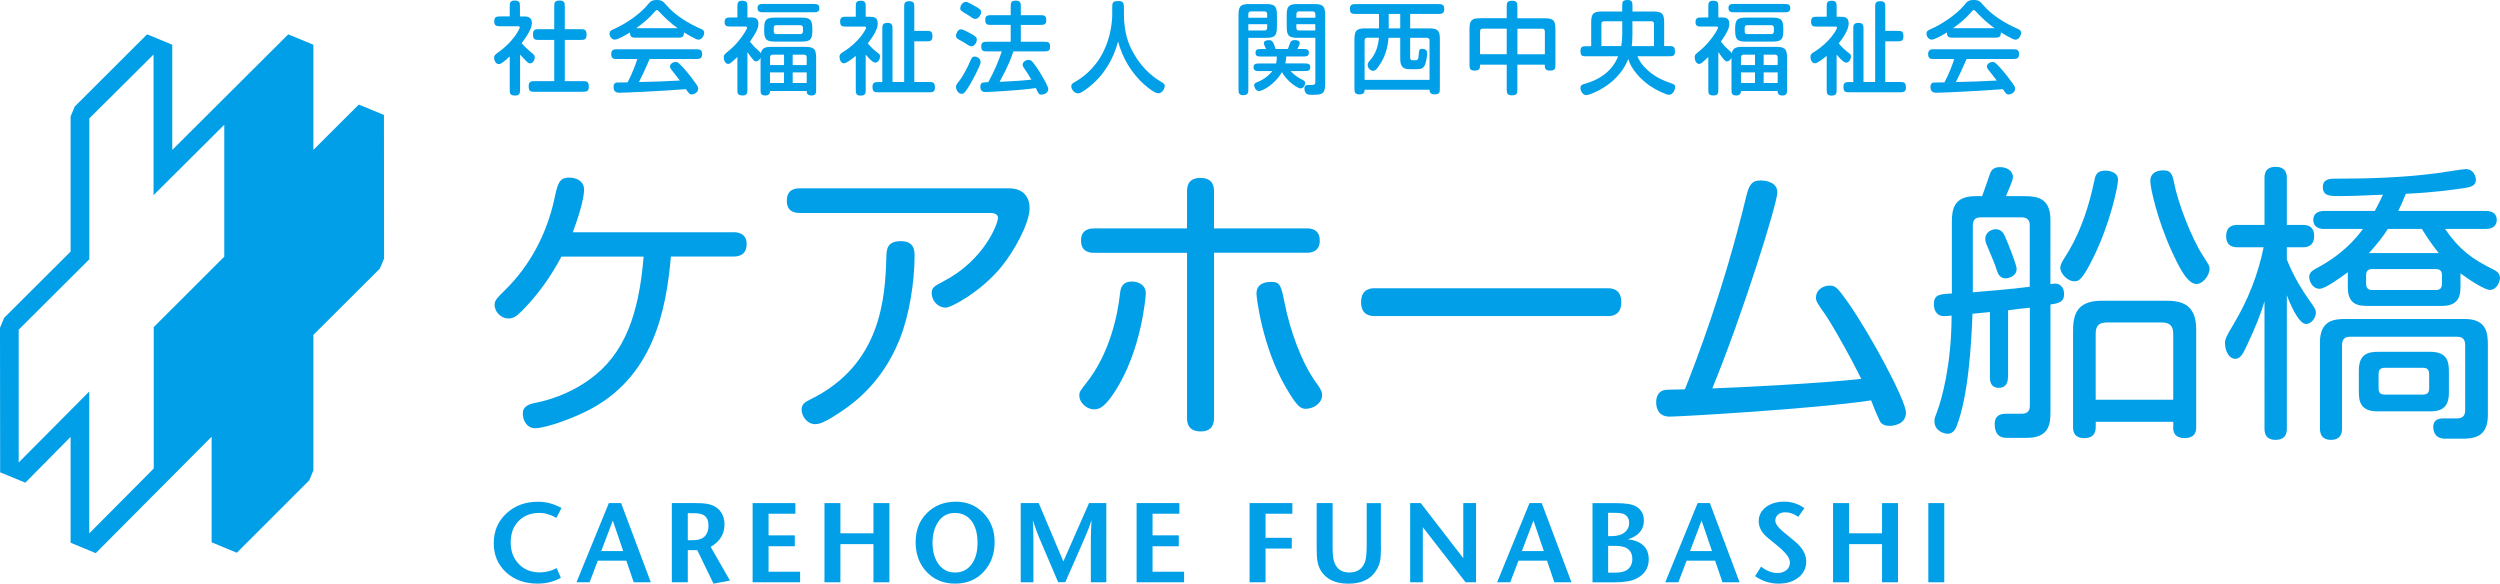 <?xml version="1.0" encoding="utf-8"?>
<!-- Generator: Adobe Illustrator 24.1.0, SVG Export Plug-In . SVG Version: 6.00 Build 0)  -->
<svg version="1.1" id="レイヤー_1" xmlns="http://www.w3.org/2000/svg" xmlns:xlink="http://www.w3.org/1999/xlink" x="0px"
	 y="0px" viewBox="0 0 519.09 121.19" style="enable-background:new 0 0 519.09 121.19;" xml:space="preserve">
<style type="text/css">
	.st0{fill:#009FE8;}
</style>
<g>
	<path class="st0" d="M79.72,23.87l-5.22-2.16c0,0-7.65,7.64-9.43,9.41c0-2.74,0-21.83,0-21.83l-5.22-2.16c0,0-22.03,21.96-24.08,24
		c0-2.75,0-21.84,0-21.84l-5.21-2.16l-0.33,0.31L15.52,22.12l-0.86,2.07c0,0,0,27.5,0,28.05c-0.38,0.38-13.8,13.75-13.8,13.75
		L0,68.06l0.03,30.01l5.23,2.15c0,0,7.6-7.7,9.4-9.51c0,2.78,0,21.98,0,21.98l5.22,2.16c0,0,22.01-22.12,24.06-24.18
		c0,2.76,0,21.93,0,21.93l5.23,2.17l15.04-15.03l0.86-2.06c0,0,0-27.61,0-28.15c0.38-0.37,13.82-13.78,13.82-13.78l0.86-2.07
		L79.72,23.87z M46.57,53.29c-0.39,0.38-14.65,14.63-14.65,14.63s0,28.83,0,29.36c-0.35,0.35-11.5,11.56-13.39,13.47
		c0-2.86,0-29.46,0-29.46S5.8,94.1,3.88,96.03c0-2.83,0-27.07,0-27.58c0.38-0.37,14.67-14.62,14.67-14.62s0-28.71,0-29.25
		C18.91,24.24,30,13.19,31.88,11.32c0,2.83,0,29.2,0,29.2S44.65,27.81,46.57,25.9C46.57,28.71,46.57,52.79,46.57,53.29z"/>
	<g>
		<path class="st0" d="M107.98,18.51c0,0.75-0.02,1.33-1,1.33c-1.14,0-1.14-0.48-1.14-1.33v-6.79c-0.63,0.58-1.71,1.6-2.25,1.6
			c-0.77,0-1-1-1-1.35c0-0.48,0.29-0.69,0.98-1.19c3.1-2.21,4.35-4.81,4.35-5.08c0-0.25-0.23-0.25-0.37-0.25h-3.58
			c-0.73,0-1.35,0-1.35-0.98c0-1.06,0.56-1.06,1.35-1.06h1.87V1.44c0-0.73,0-1.33,1.02-1.33c1.1,0,1.1,0.52,1.1,1.33v1.98h0.92
			c0.44,0,1.56,0,1.56,1.37c0,1.17-1.12,2.85-2.12,4.18c0.25,0.29,0.73,0.85,1.79,1.75c0.81,0.69,0.92,0.77,0.92,1.21
			c0,0.58-0.44,1.23-0.94,1.23c-0.35,0-0.46-0.1-1.27-0.94c-0.44-0.44-0.54-0.56-0.83-0.9V18.51z M115.08,6.06v-4.6
			c0-0.87,0-1.35,1.17-1.35c1.02,0,1.02,0.6,1.02,1.33v4.62h3.19c0.87,0,1.33,0,1.33,1.19c0,1.04-0.58,1.04-1.33,1.04h-3.19v8.56
			h3.66c0.87,0,1.33,0,1.33,1.19c0,0.94-0.48,1.02-1.33,1.02h-9.83c-0.87,0-1.33,0-1.33-1.17c0-1.04,0.58-1.04,1.33-1.04h3.98V8.29
			H112c-0.87,0-1.33,0-1.33-1.19c0-1.04,0.58-1.04,1.33-1.04H115.08z"/>
		<path class="st0" d="M132.15,7.83c-0.73,0-1.39,0-1.33-1.1c-0.83,0.5-2.5,1.5-3.16,1.5c-0.69,0-1.1-0.73-1.1-1.25
			c0-0.46,0.27-0.69,1.02-1c2.08-0.9,5.21-2.94,6.87-4.96c0.54-0.67,0.83-1.02,1.94-1.02c1.06,0,1.33,0.33,1.96,1.06
			c1.87,2.17,4.62,3.83,7.27,4.98c0.42,0.19,0.6,0.4,0.6,0.79c0,0.4-0.4,1.41-1.19,1.41c-0.29,0-0.69-0.19-1.81-0.81
			c-0.42-0.23-0.81-0.48-1.21-0.71c0.06,1.1-0.58,1.1-1.33,1.1H132.15z M134.9,12.24c-1.21,2.75-1.52,3.41-2.23,4.79
			c4.21-0.1,4.5-0.1,8.49-0.31c-0.44-0.58-0.92-1.21-1.75-2.25c-0.15-0.19-0.29-0.42-0.29-0.65c0-0.65,0.75-0.96,1.17-0.96
			c0.4,0,0.62,0.23,0.92,0.52c0.54,0.54,1.54,1.56,3.14,3.79c0.6,0.83,0.62,0.98,0.62,1.25c0,0.85-0.92,1.19-1.35,1.19
			c-0.42,0-0.52-0.12-1.19-1.1c-5.29,0.42-12.91,0.75-13.83,0.75c-0.6,0-1.21-0.21-1.21-1.25c0-0.56,0.31-0.85,0.65-0.87
			c0.37-0.02,1.1-0.04,2.27-0.04c1.04-1.98,1.67-3.77,2.02-4.85h-4.44c-0.69,0-0.98-0.31-0.98-1.04c0-0.73,0.42-0.98,0.98-0.98
			h16.84c0.69,0,1.06,0.21,1.06,1.04c0,0.73-0.4,0.98-1.06,0.98H134.9z M140.71,5.85c-1.4-0.98-2.64-2.14-3.83-3.41
			c-0.25-0.27-0.35-0.35-0.48-0.35c-0.13,0-0.21,0.04-0.48,0.37c-1.1,1.29-2.44,2.4-3.81,3.39H140.71z"/>
		<path class="st0" d="M155.85,3.62c0.67,0,1.62,0,1.62,1.31c0,0.75-0.23,1.52-1.75,3.73c0.73,0.9,0.87,1.06,1.94,2.02
			c0.17,0.15,0.27,0.27,0.33,0.4c0.17-1.1,0.87-1.35,2.1-1.35h6.89c1.67,0,2.48,0.13,2.48,2.17v6.62c0,0.69,0,1.31-0.94,1.31
			c-0.94,0-1.02-0.52-1.02-0.94h-7.62c0,0.25-0.02,0.94-0.94,0.94c-1.02,0-1.02-0.52-1.02-1.31v-6.54
			c-0.23,0.58-0.67,0.77-0.92,0.77c-0.35,0-0.58-0.17-1.81-1.94v7.7c0,0.73,0,1.31-0.96,1.31c-1.12,0-1.12-0.44-1.12-1.31v-6.68
			c-0.42,0.42-0.73,0.67-1.12,1.02c-0.21,0.19-0.48,0.42-0.79,0.42c-0.62,0-0.92-0.79-0.92-1.37c0-0.52,0.19-0.67,1.04-1.35
			c2.29-1.85,3.81-4.52,3.81-4.79c0-0.25-0.21-0.25-0.33-0.25h-3.04c-0.67,0-1.31,0-1.31-0.9c0-0.98,0.58-0.98,1.31-0.98h1.35V1.48
			c0-0.75,0-1.33,0.96-1.33c1.12,0,1.12,0.46,1.12,1.33v2.14H155.85z M168.84,0.83c0.71,0,1.29,0,1.29,0.89
			c0,0.83-0.65,0.83-1.29,0.83h-10.24c-0.71,0-1.31,0-1.31-0.9c0-0.83,0.67-0.83,1.31-0.83H168.84z M161.15,8.64
			c-1.67,0-2.48-0.13-2.48-2.17c0-1.96,0-2.81,2.17-2.81h5.35c1.67,0,2.48,0.13,2.48,2.17c0,1.96,0,2.81-2.17,2.81H161.15z
			 M162.8,11.35h-2.37c-0.25,0-0.54,0.13-0.54,0.54v1.62h2.91V11.35z M159.88,15.03v2.21h2.91v-2.21H159.88z M161.18,5.23
			c-0.25,0-0.52,0.1-0.52,0.52v0.79c0,0.25,0.1,0.54,0.52,0.54h5c0.25,0,0.54-0.13,0.54-0.54V5.75c0-0.25-0.13-0.52-0.54-0.52
			H161.18z M164.59,13.51h2.91v-1.62c0-0.42-0.29-0.54-0.54-0.54h-2.37V13.51z M164.59,17.24h2.91v-2.21h-2.91V17.24z"/>
		<path class="st0" d="M179.75,3.48h0.65c0.94,0,1.85,0,1.85,1.44c0,1.23-1.15,2.94-2.06,4.08c0.6,0.77,1.4,1.52,2.1,2
			c0.37,0.25,0.44,0.48,0.44,0.73c0,0.4-0.29,1.27-0.98,1.27c-0.35,0-0.62-0.21-1.29-0.87c-0.27-0.27-0.48-0.52-0.71-0.79v7.18
			c0,0.85,0,1.33-1.1,1.33c-0.96,0-0.96-0.6-0.96-1.33V11.6c-0.65,0.54-1.92,1.54-2.44,1.54c-0.65,0-0.94-0.79-0.94-1.33
			c0-0.5,0.25-0.71,0.69-0.98c3.48-2.12,4.83-4.85,4.83-5.04c0-0.27-0.19-0.27-0.31-0.27h-3.77c-0.83,0-1.31,0-1.31-1.08
			c0-0.96,0.58-0.96,1.31-0.96h1.94v-2c0-0.85,0-1.33,1.08-1.33c0.98,0,0.98,0.6,0.98,1.33V3.48z M187.74,17.03V1.58
			c0-0.87,0-1.33,1.12-1.33c0.98,0,0.98,0.58,0.98,1.33v4.83h2.46c0.87,0,1.31,0,1.31,1.17c0,1-0.56,1-1.31,1h-2.46v8.45h2.96
			c0.85,0,1.33,0,1.33,1.15c0,0.98-0.58,0.98-1.33,0.98h-10.33c-0.85,0-1.31,0-1.31-1.14c0-0.98,0.56-0.98,1.31-0.98h0.73V6.1
			c0-0.81,0-1.35,1.1-1.35c1.02,0,1.02,0.62,1.02,1.35v10.93H187.74z"/>
		<path class="st0" d="M198.49,18.07c0-0.4,0.17-0.6,0.58-1.13c0.98-1.23,1.92-3.16,2.39-4.27c0.27-0.62,0.42-0.92,0.9-0.92
			c0.56,0,1.25,0.42,1.25,1.17c0,0.71-1.96,4.21-2.12,4.48c-1,1.71-1.33,2.08-1.77,2.08C198.86,19.49,198.49,18.49,198.49,18.07z
			 M199.55,6.08c0.31,0,1.21,0.44,1.94,0.85c1.1,0.62,1.33,0.81,1.33,1.29c0,0.56-0.44,1.39-1.15,1.39c-0.23,0-0.46-0.12-0.62-0.23
			c-0.85-0.56-1.23-0.77-2-1.19c-0.42-0.23-0.6-0.46-0.54-0.9C198.53,7.16,198.78,6.08,199.55,6.08z M201.84,3.68
			c-0.23-0.14-0.79-0.54-0.94-0.62c-1.37-0.79-1.52-0.92-1.52-1.35c0-0.37,0.35-1.31,1.19-1.31c0.23,0,0.33,0.02,0.98,0.38
			c1.92,1.04,2.17,1.21,2.17,1.75c0,0.5-0.54,1.4-1.23,1.4C202.21,3.91,201.98,3.79,201.84,3.68z M210.42,10.66
			c-0.4,1.21-1.02,2.98-2.87,6.33c2.58-0.1,4.6-0.23,6.6-0.46c-0.4-0.67-0.79-1.33-1.23-1.96c-0.5-0.71-0.58-0.83-0.58-1.17
			c0-0.5,0.62-0.96,1.21-0.96c0.52,0,0.75,0.29,0.92,0.5c0.13,0.15,0.98,1.23,2,3c0.33,0.58,1.19,2.08,1.19,2.54
			c0,0.85-0.92,1.17-1.39,1.17c-0.54,0-0.63-0.14-1.19-1.37c-3.27,0.5-9.83,0.83-10.51,0.83c-0.52,0-1.02-0.23-1.02-1.12
			c0-0.58,0.29-0.79,0.48-0.83c0.27-0.06,0.94-0.1,1.17-0.1c1.35-2.41,2.14-4.43,2.81-6.39h-2.94c-0.83,0-1.33,0-1.33-1.06
			c0-0.94,0.62-0.94,1.33-0.94h4.79v-3.5h-3.96c-0.83,0-1.33,0-1.33-1.06c0-0.96,0.6-0.96,1.33-0.96h3.96V1.46
			c0-0.79,0-1.33,1.08-1.33c1.02,0,1.02,0.6,1.02,1.33v1.69h3.98c0.81,0,1.31,0,1.31,1.08c0,0.94-0.6,0.94-1.31,0.94h-3.98v3.5h4.77
			c0.81,0,1.31,0,1.31,1.06c0,0.94-0.6,0.94-1.31,0.94H210.42z"/>
		<path class="st0" d="M233.36,2.87c0,4.1,1.1,6.5,1.77,7.75c0.83,1.54,2.54,4.31,5.71,6.21c0.77,0.46,1,0.6,1,1
			c0,0.52-0.48,1.54-1.35,1.54c-0.71,0-2.14-1.15-2.89-1.81c-2.67-2.37-4.52-5.5-5.45-8.95c-0.98,3.79-3.08,7.2-6.18,9.58
			c-1.27,0.98-1.71,1.19-2.17,1.19c-0.77,0-1.37-0.9-1.37-1.44c0-0.48,0.29-0.65,0.73-0.9c1.17-0.67,4.04-2.46,5.95-6.33
			c1.56-3.12,1.83-6.35,1.83-7.75V1.54c0-0.98,0.06-1.33,1.37-1.33c0.92,0,1.06,0.54,1.06,1.33V2.87z"/>
		<path class="st0" d="M259.2,7.85v10.6c0,0.83-0.06,1.31-1.08,1.31c-0.96,0-0.96-0.6-0.96-1.31V3c0-2.04,0.79-2.16,2.46-2.16h3.35
			c2.04,0,2.17,0.81,2.17,2.48v2.37c0,2.04-0.81,2.17-2.48,2.17H259.2z M259.2,3.68h3.91V2.91c0-0.42-0.29-0.54-0.54-0.54h-2.85
			c-0.42,0-0.52,0.29-0.52,0.54V3.68z M262.57,6.33c0.25,0,0.54-0.12,0.54-0.54V5.02h-3.91v1.31H262.57z M267.96,14.76
			c0.94,0.98,1.75,1.44,2.29,1.71c0.6,0.31,0.75,0.42,0.75,0.77c0,0.33-0.29,1.12-1,1.12c-0.42,0-2.62-1.25-3.83-3.39
			c-1.4,2.54-4.06,3.94-4.77,3.94c-0.62,0-1-0.81-1-1.21c0-0.35,0.23-0.46,0.81-0.71c1.46-0.6,2.44-1.54,2.98-2.23h-2.62
			c-0.69,0-1.29,0-1.29-0.79s0.6-0.79,1.29-0.79h3.39c0.1-0.46,0.17-0.87,0.17-1.44h-3.17c-0.75,0-1.27,0-1.27-0.81
			c0-0.75,0.58-0.75,1.27-0.75h0.94c-0.25-0.44-0.48-1-0.48-1.19c0-0.44,0.42-0.65,1.02-0.65c0.71,0,0.92,0.23,1.42,1.83h2.56
			c0.15-0.4,0.4-1.17,0.5-1.37c0.17-0.33,0.4-0.48,0.96-0.48c0.5,0,1,0.19,1,0.58c0,0.31-0.29,0.9-0.5,1.27h1.1
			c0.75,0,1.29,0,1.29,0.79c0,0.77-0.6,0.77-1.29,0.77h-3.41c0,0.31-0.08,0.96-0.19,1.44h3.89c0.71,0,1.29,0,1.29,0.79
			s-0.58,0.79-1.29,0.79H267.96z M273.11,7.85h-3.77c-2.04,0-2.17-0.79-2.17-2.48V3c0-2.04,0.81-2.16,2.48-2.16h3.33
			c2.04,0,2.17,0.81,2.17,2.48v14.2c0,2.16-0.9,2.16-2.77,2.16c-0.46,0-0.71,0-1-0.14c-0.31-0.17-0.54-0.65-0.54-1.1
			c0-0.62,0.21-0.81,1.06-0.81h0.69c0.4,0,0.52-0.29,0.52-0.54V7.85z M273.11,2.91c0-0.25-0.13-0.54-0.52-0.54h-2.87
			c-0.25,0-0.54,0.13-0.54,0.54v0.77h3.94V2.91z M269.17,5.02v0.77c0,0.25,0.12,0.54,0.54,0.54h3.39V5.02H269.17z"/>
		<path class="st0" d="M283.35,18.64c0,0.58-0.19,0.96-1.12,0.96c-1,0-1-0.6-1-1.33V8.06c0-2.04,0.81-2.17,2.48-2.17h2.62v-3h-4.71
			c-0.81,0-1.33,0-1.33-1.06c0-0.98,0.62-0.98,1.33-0.98h16.93c0.81,0,1.33,0,1.33,1.06c0,0.98-0.62,0.98-1.33,0.98h-5.75v3h4
			c2.04,0,2.17,0.79,2.17,2.46v9.87c0,0.92,0,1.37-1.14,1.37c-0.98,0-1-0.67-1-0.96H283.35z M296.82,16.59v-8.2
			c0-0.25-0.13-0.54-0.54-0.54h-3.48v4.08c0,0.29,0.04,0.58,0.56,0.58h0.52c0.5,0,0.65-0.15,0.73-1.46
			c0.02-0.48,0.04-0.92,0.73-0.92c0.5,0,1,0.27,1,0.89c0,0.27-0.15,1.81-0.5,2.52c-0.35,0.71-0.85,0.83-1.75,0.83h-1.04
			c-1.08,0-1.5-0.08-1.87-0.52c-0.37-0.44-0.44-0.9-0.44-1.89V7.85h-2.44c-0.17,2.06-0.65,3.83-1.79,5.54
			c-0.67,1.02-0.94,1.31-1.42,1.31c-0.58,0-1.12-0.65-1.12-1.19c0-0.35,0.1-0.54,0.48-0.96c1.29-1.46,1.71-3.08,1.87-4.71h-2.44
			c-0.25,0-0.54,0.13-0.54,0.54v8.2H296.82z M288.35,2.89v3h2.39v-3H288.35z"/>
		<path class="st0" d="M315.06,3.79h5.73c2.04,0,2.17,0.79,2.17,2.46v7.06c0,0.87,0,1.35-1.17,1.35c-1.08,0-1.06-0.75-1.02-1.23
			h-5.71v5.02c0,0.87,0,1.35-1.17,1.35c-1.04,0-1.04-0.6-1.04-1.33v-5.04h-5.54c0,0.69,0,1.23-1.15,1.23
			c-1.04,0-1.04-0.58-1.04-1.35V5.95c0-2.04,0.81-2.17,2.48-2.17h5.25V1.48c0-0.85,0-1.33,1.17-1.33c1.04,0,1.04,0.6,1.04,1.33V3.79
			z M312.85,11.26V5.95h-5c-0.25,0-0.54,0.13-0.54,0.54v4.77H312.85z M320.77,11.26V6.5c0-0.42-0.29-0.54-0.54-0.54h-5.16v5.31
			H320.77z"/>
		<path class="st0" d="M339.98,11.68c0.44,1.04,1.02,1.92,2.27,3.02c1.75,1.52,3.35,2.08,4.33,2.44c1.08,0.38,1.23,0.42,1.23,0.94
			c0,0.6-0.46,1.6-1.27,1.6c-0.56,0-2.62-0.94-3.98-1.87c-1.96-1.37-3.91-3.5-4.46-5.56c-0.5,1.15-1.62,3.77-5.23,6
			c-1.35,0.83-2.94,1.5-3.52,1.5c-0.65,0-1.19-0.81-1.19-1.48c0-0.6,0.4-0.73,0.9-0.87c4.83-1.35,6.35-4.27,6.93-5.71h-6.52
			c-0.87,0-1.31,0-1.31-1.12c0-0.98,0.58-0.98,1.31-0.98h0.92V4.56c0-2.04,0.79-2.17,2.46-2.17h3.98V1.33c0-0.9,0-1.33,1.15-1.33
			c0.98,0,0.98,0.58,0.98,1.33v1.06h4.41c2.04,0,2.17,0.81,2.17,2.48v4.7h0.94c0.85,0,1.31,0,1.31,1.15c0,0.96-0.58,0.96-1.31,0.96
			H339.98z M336.84,4.41h-3.79c-0.42,0-0.54,0.29-0.54,0.54v4.62h4.12c0.08-0.52,0.21-1.31,0.21-2.83V4.41z M338.96,6.77
			c0,1.44-0.08,2.25-0.15,2.81h4.62V4.95c0-0.25-0.12-0.54-0.54-0.54h-3.94V6.77z"/>
		<path class="st0" d="M357.45,3.62c0.67,0,1.62,0,1.62,1.31c0,0.75-0.23,1.52-1.75,3.73c0.73,0.9,0.87,1.06,1.94,2.02
			c0.17,0.15,0.27,0.27,0.33,0.4c0.17-1.1,0.87-1.35,2.1-1.35h6.89c1.67,0,2.48,0.13,2.48,2.17v6.62c0,0.69,0,1.31-0.94,1.31
			s-1.02-0.52-1.02-0.94h-7.62c0,0.25-0.02,0.94-0.94,0.94c-1.02,0-1.02-0.52-1.02-1.31v-6.54c-0.23,0.58-0.67,0.77-0.92,0.77
			c-0.35,0-0.58-0.17-1.81-1.94v7.7c0,0.73,0,1.31-0.96,1.31c-1.12,0-1.12-0.44-1.12-1.31v-6.68c-0.42,0.42-0.73,0.67-1.12,1.02
			c-0.21,0.19-0.48,0.42-0.79,0.42c-0.62,0-0.92-0.79-0.92-1.37c0-0.52,0.19-0.67,1.04-1.35c2.29-1.85,3.81-4.52,3.81-4.79
			c0-0.25-0.21-0.25-0.33-0.25h-3.04c-0.67,0-1.31,0-1.31-0.9c0-0.98,0.58-0.98,1.31-0.98h1.35V1.48c0-0.75,0-1.33,0.96-1.33
			c1.12,0,1.12,0.46,1.12,1.33v2.14H357.45z M370.44,0.83c0.71,0,1.29,0,1.29,0.89c0,0.83-0.65,0.83-1.29,0.83H360.2
			c-0.71,0-1.31,0-1.31-0.9c0-0.83,0.67-0.83,1.31-0.83H370.44z M362.76,8.64c-1.67,0-2.48-0.13-2.48-2.17c0-1.96,0-2.81,2.17-2.81
			h5.35c1.67,0,2.48,0.13,2.48,2.17c0,1.96,0,2.81-2.17,2.81H362.76z M364.4,11.35h-2.37c-0.25,0-0.54,0.13-0.54,0.54v1.62h2.91
			V11.35z M361.49,15.03v2.21h2.91v-2.21H361.49z M362.78,5.23c-0.25,0-0.52,0.1-0.52,0.52v0.79c0,0.25,0.1,0.54,0.52,0.54h5
			c0.25,0,0.54-0.13,0.54-0.54V5.75c0-0.25-0.13-0.52-0.54-0.52H362.78z M366.2,13.51h2.91v-1.62c0-0.42-0.29-0.54-0.54-0.54h-2.37
			V13.51z M366.2,17.24h2.91v-2.21h-2.91V17.24z"/>
		<path class="st0" d="M381.35,3.48H382c0.94,0,1.85,0,1.85,1.44c0,1.23-1.15,2.94-2.06,4.08c0.6,0.77,1.4,1.52,2.1,2
			c0.37,0.25,0.44,0.48,0.44,0.73c0,0.4-0.29,1.27-0.98,1.27c-0.35,0-0.62-0.21-1.29-0.87c-0.27-0.27-0.48-0.52-0.71-0.79v7.18
			c0,0.85,0,1.33-1.1,1.33c-0.96,0-0.96-0.6-0.96-1.33V11.6c-0.65,0.54-1.92,1.54-2.44,1.54c-0.65,0-0.94-0.79-0.94-1.33
			c0-0.5,0.25-0.71,0.69-0.98c3.48-2.12,4.83-4.85,4.83-5.04c0-0.27-0.19-0.27-0.31-0.27h-3.77c-0.83,0-1.31,0-1.31-1.08
			c0-0.96,0.58-0.96,1.31-0.96h1.94v-2c0-0.85,0-1.33,1.08-1.33c0.98,0,0.98,0.6,0.98,1.33V3.48z M389.35,17.03V1.58
			c0-0.87,0-1.33,1.12-1.33c0.98,0,0.98,0.58,0.98,1.33v4.83h2.46c0.87,0,1.31,0,1.31,1.17c0,1-0.56,1-1.31,1h-2.46v8.45h2.96
			c0.85,0,1.33,0,1.33,1.15c0,0.98-0.58,0.98-1.33,0.98h-10.33c-0.85,0-1.31,0-1.31-1.14c0-0.98,0.56-0.98,1.31-0.98h0.73V6.1
			c0-0.81,0-1.35,1.1-1.35c1.02,0,1.02,0.62,1.02,1.35v10.93H389.35z"/>
		<path class="st0" d="M405.59,7.83c-0.73,0-1.39,0-1.33-1.1c-0.83,0.5-2.5,1.5-3.16,1.5c-0.69,0-1.1-0.73-1.1-1.25
			c0-0.46,0.27-0.69,1.02-1c2.08-0.9,5.21-2.94,6.87-4.96c0.54-0.67,0.83-1.02,1.94-1.02c1.06,0,1.33,0.33,1.96,1.06
			c1.87,2.17,4.62,3.83,7.27,4.98c0.42,0.19,0.6,0.4,0.6,0.79c0,0.4-0.4,1.41-1.19,1.41c-0.29,0-0.69-0.19-1.81-0.81
			c-0.42-0.23-0.81-0.48-1.21-0.71c0.06,1.1-0.58,1.1-1.33,1.1H405.59z M408.34,12.24c-1.21,2.75-1.52,3.41-2.23,4.79
			c4.21-0.1,4.5-0.1,8.49-0.31c-0.44-0.58-0.92-1.21-1.75-2.25c-0.15-0.19-0.29-0.42-0.29-0.65c0-0.65,0.75-0.96,1.17-0.96
			c0.4,0,0.62,0.23,0.92,0.52c0.54,0.54,1.54,1.56,3.14,3.79c0.6,0.83,0.62,0.98,0.62,1.25c0,0.85-0.92,1.19-1.35,1.19
			c-0.42,0-0.52-0.12-1.19-1.1c-5.29,0.42-12.91,0.75-13.83,0.75c-0.6,0-1.21-0.21-1.21-1.25c0-0.56,0.31-0.85,0.65-0.87
			c0.37-0.02,1.1-0.04,2.27-0.04c1.04-1.98,1.67-3.77,2.02-4.85h-4.44c-0.69,0-0.98-0.31-0.98-1.04c0-0.73,0.42-0.98,0.98-0.98
			h16.84c0.69,0,1.06,0.21,1.06,1.04c0,0.73-0.4,0.98-1.06,0.98H408.34z M414.14,5.85c-1.4-0.98-2.64-2.14-3.83-3.41
			c-0.25-0.27-0.35-0.35-0.48-0.35c-0.13,0-0.21,0.04-0.48,0.37c-1.1,1.29-2.44,2.4-3.81,3.39H414.14z"/>
	</g>
	<g>
		<path class="st0" d="M116.59,105.49l-1.06,2.04c-1.21-0.69-2.39-1.03-3.55-1.03c-1.77,0-3.2,0.56-4.3,1.68
			c-1.1,1.12-1.64,2.6-1.64,4.45c0,1.8,0.55,3.29,1.66,4.46c1.1,1.17,2.57,1.76,4.4,1.76c1.22,0,2.38-0.3,3.48-0.89l0.87,2.02
			c-1.46,0.8-3.07,1.2-4.84,1.2c-2.65,0-4.82-0.78-6.53-2.35c-1.71-1.57-2.56-3.59-2.56-6.06c0-2.47,0.87-4.53,2.61-6.15
			c1.74-1.63,3.93-2.44,6.58-2.44C113.42,104.18,115.04,104.62,116.59,105.49z"/>
		<path class="st0" d="M135.13,120.9h-3.55l-1.53-4.49h-5.92l-1.71,4.49h-2.72l6.72-16.44h2.54L135.13,120.9z M129.4,114.42
			l-2.16-6.34l-2.4,6.34H129.4z"/>
		<path class="st0" d="M151.57,120.55l-3.42,0.63l-3.37-6.95h-1.97v6.67h-3.31v-16.44h4.82c1.05,0,1.82,0.04,2.3,0.12
			c0.86,0.13,1.57,0.39,2.14,0.8c1.11,0.81,1.67,1.99,1.67,3.52c0,1.99-0.96,3.54-2.87,4.65L151.57,120.55z M147.11,109.13
			c0-0.99-0.3-1.69-0.91-2.12c-0.42-0.3-1.13-0.45-2.14-0.45h-1.25v5.61h0.98c1.18,0,2.03-0.27,2.54-0.81
			C146.85,110.84,147.11,110.09,147.11,109.13z"/>
		<path class="st0" d="M166.14,120.9h-9.87v-16.44h8.88v2.21h-5.57v4.49h5.45v2.26h-5.45v5.29h6.55V120.9z"/>
		<path class="st0" d="M184.67,120.9h-3.31v-7.92h-6.86v7.92h-3.31v-16.44h3.31v6.27h6.86v-6.27h3.31V120.9z"/>
		<path class="st0" d="M206.52,112.52c0,2.47-0.74,4.53-2.23,6.15c-1.52,1.68-3.51,2.51-5.97,2.51c-2.44,0-4.43-0.83-5.97-2.49
			c-1.49-1.61-2.23-3.66-2.23-6.13c0-2.46,0.78-4.47,2.35-6.04c1.57-1.57,3.57-2.35,6.01-2.35c2.29,0,4.2,0.79,5.73,2.38
			C205.75,108.15,206.52,110.14,206.52,112.52z M202.97,112.73c0-1.96-0.42-3.48-1.26-4.58c-0.84-1.1-1.99-1.64-3.47-1.64
			c-1.53,0-2.72,0.67-3.55,2.02c-0.7,1.14-1.06,2.53-1.06,4.16c0,1.68,0.35,3.07,1.06,4.18c0.85,1.33,2.05,2,3.62,2
			c1.43,0,2.56-0.55,3.39-1.66C202.55,116.1,202.97,114.61,202.97,112.73z"/>
		<path class="st0" d="M229.72,120.9h-3.22v-9.07c0-0.72,0.05-1.99,0.14-3.81c-0.41,1.24-0.85,2.4-1.34,3.5l-4.11,9.37h-1.48
			l-3.99-9.37c-0.27-0.61-0.69-1.78-1.27-3.5c0.08,1.41,0.12,2.68,0.12,3.81v9.07h-2.63v-16.44h3.73l5.12,12.12l5.33-12.12h3.59
			V120.9z"/>
		<path class="st0" d="M245.86,120.9H236v-16.44h8.88v2.21h-5.57v4.49h5.45v2.26h-5.45v5.29h6.55V120.9z"/>
		<path class="st0" d="M268.34,106.67h-5.57v5h5.45v2.23h-5.45v7h-3.31v-16.44h8.88V106.67z"/>
		<path class="st0" d="M286.74,113.67c0,1.28-0.07,2.26-0.21,2.94c-0.14,0.61-0.4,1.22-0.78,1.83c-1.14,1.83-3.06,2.75-5.76,2.75
			c-2.74,0-4.66-0.92-5.76-2.75c-0.39-0.66-0.64-1.46-0.75-2.4c-0.06-0.49-0.09-1.34-0.09-2.56v-9.02h3.31v8.74
			c0,1.06,0.02,1.8,0.07,2.21c0.09,0.86,0.3,1.55,0.63,2.07c0.58,0.92,1.5,1.39,2.76,1.39c1.62,0,2.71-0.72,3.25-2.16
			c0.25-0.66,0.37-1.85,0.37-3.57v-8.67h2.94V113.67z"/>
		<path class="st0" d="M306.49,120.9h-2.18l-8.88-11.44v11.44h-2.63v-16.44H295l8.83,11.44v-11.44h2.65V120.9z"/>
		<path class="st0" d="M326.29,120.9h-3.55l-1.53-4.49h-5.92l-1.71,4.49h-2.72l6.72-16.44h2.54L326.29,120.9z M320.56,114.42
			l-2.16-6.34l-2.4,6.34H320.56z"/>
		<path class="st0" d="M342.34,116.14c0,1.78-0.85,3.12-2.56,3.99c-1,0.52-2.47,0.78-4.42,0.78h-4.7v-16.44h4.89
			c1.96,0,3.33,0.22,4.11,0.66c1.11,0.63,1.67,1.61,1.67,2.94c0,1.93-1.12,3.23-3.36,3.92c0.81,0.06,1.53,0.24,2.16,0.54
			C341.6,113.22,342.34,114.43,342.34,116.14z M338.27,108.57c0-0.86-0.36-1.47-1.09-1.83c-0.35-0.17-1.03-0.26-2.05-0.26h-1.23
			v4.84h0.76c1.15,0,2.04-0.26,2.67-0.78C337.96,110.03,338.27,109.37,338.27,108.57z M338.93,116.09c0-1.14-0.45-1.93-1.36-2.37
			c-0.52-0.25-1.28-0.38-2.3-0.38h-1.36v5.57h1.39c1.19,0,2.06-0.21,2.61-0.63C338.59,117.74,338.93,117.01,338.93,116.09z"/>
		<path class="st0" d="M361.2,120.9h-3.55l-1.53-4.49h-5.92l-1.71,4.49h-2.72l6.72-16.44h2.54L361.2,120.9z M355.47,114.42
			l-2.16-6.34l-2.4,6.34H355.47z"/>
		<path class="st0" d="M375.04,116.58c0,1.35-0.53,2.45-1.6,3.31c-1.07,0.86-2.44,1.29-4.13,1.29c-1.79,0-3.41-0.52-4.89-1.55
			l1.24-1.97c1.16,0.88,2.29,1.32,3.38,1.32c0.77,0,1.39-0.2,1.88-0.6c0.49-0.4,0.73-0.93,0.73-1.59c0-0.78-0.6-1.71-1.81-2.8
			c-0.56-0.5-1.44-1.23-2.63-2.19c-1.36-1.08-2.04-2.26-2.04-3.55c0-1.21,0.5-2.19,1.49-2.95c0.99-0.76,2.27-1.14,3.82-1.14
			c1.5,0,2.9,0.45,4.18,1.34l-1.27,1.81c-0.92-0.63-1.81-0.94-2.65-0.94c-0.64,0-1.16,0.16-1.54,0.47s-0.58,0.73-0.58,1.24
			c0,0.63,0.5,1.36,1.5,2.21c0.36,0.3,1.21,1,2.54,2.11C374.25,113.71,375.04,115.09,375.04,116.58z"/>
		<path class="st0" d="M394.09,120.9h-3.31v-7.92h-6.86v7.92h-3.31v-16.44h3.31v6.27h6.86v-6.27h3.31V120.9z"/>
		<path class="st0" d="M403.7,120.9h-3.31v-16.44h3.31V120.9z"/>
	</g>
	<g>
		<path class="st0" d="M152.2,48.21c0.6,0,2.83,0,2.83,2.47c0,2.59-2.17,2.59-2.83,2.59H139.3c-0.96,10.98-3.56,25.33-17.73,32.21
			c-4.34,2.11-8.87,3.44-10.43,3.44c-1.87,0-2.59-1.81-2.59-3.02c0-1.57,1.27-1.99,2.77-2.29c2.11-0.42,6.57-1.57,11.1-4.82
			c7.3-5.25,10.25-13.57,11.22-25.51h-17.07c-2.17,4.1-4.89,7.96-8.2,11.28c-1.21,1.21-1.87,1.57-2.83,1.57
			c-1.39,0-2.84-1.27-2.84-2.83c0-0.96,0.54-1.45,2.17-3.08c5.19-5.07,8.62-11.64,10.19-18.7c0.72-3.32,0.96-4.64,3.14-4.64
			c1.69,0,3.08,0.84,3.08,2.53c0,1.99-1.45,6.51-2.35,8.81H152.2z"/>
		<path class="st0" d="M209.44,39.1c3.44,0,4.34,2.23,4.34,4.16c0,3.08-3.26,8.99-5.85,12.12c-4.1,5.07-10.37,8.5-11.58,8.5
			c-1.51,0-2.89-1.33-2.89-3.02c0-1.15,0.42-1.39,2.59-2.53c8.26-4.34,11.16-11.82,11.16-13.09c0-1.02-1.33-1.02-1.63-1.02H166.2
			c-0.78,0-2.83,0-2.83-2.53c0-2.59,2.05-2.59,2.83-2.59H209.44z M189.9,53.09c0,5.37-1.09,12.36-3.08,17.31
			c-3.98,10.01-10.86,14.29-13.99,16.22c-1.39,0.84-2.53,1.45-3.56,1.45c-1.63,0-2.83-1.57-2.83-3.08c0-1.15,0.96-1.63,1.69-1.99
			c14.9-7.24,15.68-21.11,15.92-29.97c0.06-1.27,0.18-2.96,3.02-2.96C189.66,50.08,189.9,51.76,189.9,53.09z"/>
		<path class="st0" d="M225.61,79.45c4.7-5.91,6.45-13.81,6.94-18.46c0.12-1.09,0.36-2.53,2.53-2.53c1.15,0,2.83,0.6,2.83,2.47
			c0,0.42-0.84,11.88-6.51,20.51c-1.99,3.02-3.08,3.56-4.22,3.56c-1.51,0-3.08-1.33-3.08-2.95C224.1,81.32,224.4,81.02,225.61,79.45
			z M271.26,47.42c0.66,0,2.77,0,2.77,2.53c0,2.53-2.11,2.53-2.77,2.53h-19.18V86.5c0,0.96,0,3.08-2.77,3.08
			c-2.84,0-2.84-2.11-2.84-2.84V52.49h-19.24c-0.66,0-2.77,0-2.77-2.53c0-2.53,2.11-2.53,2.77-2.53h19.24v-7.66
			c0-0.72,0-2.83,2.77-2.83c2.83,0,2.83,2.11,2.83,2.83v7.66H271.26z M271.14,84.88c-1.09,0-1.81-0.42-4.16-4.46
			c-4.89-8.38-6.09-18.7-6.09-19.42c0-2.11,1.75-2.47,3.08-2.47c1.87,0,2.05,0.78,2.83,4.71c1.09,5.31,3.38,12.06,6.69,16.52
			c0.84,1.15,1.03,1.63,1.03,2.29C274.52,83.67,272.77,84.88,271.14,84.88z"/>
		<path class="st0" d="M333.75,59.85c0.72,0,2.89,0,2.89,2.89c0,2.89-2.17,2.89-2.89,2.89H285.5c-0.72,0-2.89,0-2.89-2.89
			c0-2.89,2.17-2.89,2.89-2.89H333.75z"/>
		<path class="st0" d="M362.58,40.79c0.54-2.17,1.03-3.32,2.96-3.32c0.72,0,3.5,0.18,3.5,2.47c0,2.35-7.3,25.63-13.51,40.71
			c5.31-0.18,23.34-1.09,30.94-1.99c-0.72-1.45-1.45-2.78-1.99-3.86c-1.87-3.5-4.46-8.02-5.43-9.41c-1.81-2.53-1.99-2.89-1.99-3.62
			c0-1.45,1.33-2.47,2.83-2.47c1.21,0,1.63,0.42,3.74,3.38c4.95,7.06,12.12,20.57,12.12,22.98c0,2.53-2.77,2.77-3.38,2.77
			c-0.84,0-1.69-0.24-2.05-1.02c-0.6-1.21-1.45-3.32-1.81-4.28c-11.94,1.81-40.05,3.38-41.8,3.38c-2.11,0-2.83-1.39-2.83-3.02
			c0-1.39,0.66-2.35,1.87-2.53c0.42-0.06,3.74-0.12,4.1-0.12C352.15,75.04,357.88,60.27,362.58,40.79z"/>
		<path class="st0" d="M416.92,78.3c0,0.9-0.24,2.23-1.87,2.23c-1.87,0-1.87-1.63-1.87-2.23V64.79c-0.6,0.06-3.08,0.3-3.62,0.36
			c-0.24,6.21-0.84,17.13-3.32,23.4c-0.06,0.24-0.6,1.51-1.81,1.51c-0.84,0-2.77-0.6-2.77-2.59c0-0.6,0.12-0.9,0.48-1.81
			c1.09-2.83,3.08-10.13,3.08-20.14c-0.36,0.06-1.27,0.12-1.57,0.12c-1.75,0-2.11-1.57-2.11-2.47c0-2.05,1.27-2.11,3.74-2.23v-14.9
			c0-2.59,0.42-5.31,4.89-5.31h1.39c0.3-0.72,1.39-3.98,1.63-4.64c0.3-0.91,0.96-1.39,2.05-1.39c1.33,0,2.71,0.66,2.71,2.05
			c0,0.36-0.12,0.78-0.54,1.81c-0.42,1.02-0.66,1.57-0.9,2.17h3.92c2.59,0,5.31,0.42,5.31,4.89V59c0.36-0.06,0.72-0.12,1.03-0.12
			c0.72,0,1.81,0.54,1.81,2.17c0,1.69-1.15,1.93-2.83,2.17V85.6c0,2.53-0.36,5.31-4.89,5.31h-4.16c-0.66,0-2.53,0-2.53-2.89
			c0-1.99,1.57-2.11,2.35-2.11h3.26c1.21,0,1.69-0.6,1.69-1.69V63.89c-0.72,0.06-3.86,0.42-4.52,0.54V78.3z M409.63,60.69
			c3.2-0.3,7.66-0.6,11.82-1.15V46.82c0-1.08-0.48-1.69-1.69-1.69h-8.44c-1.09,0-1.69,0.42-1.69,1.69V60.69z M416.5,49.53
			c0.48,1.09,2.23,5.49,2.23,6.27c0,1.57-1.63,1.99-2.29,1.99c-1.03,0-1.51-0.66-1.81-1.63c-0.48-1.57-1.03-2.65-2.11-5.31
			c-0.24-0.54-0.3-0.84-0.3-1.27c0-1.45,1.45-1.99,2.17-1.99C415.66,47.6,416.14,48.63,416.5,49.53z M434.78,53.21
			c-2.53,5.19-3.2,5.19-4.16,5.19c-1.21,0-2.83-1.51-2.83-2.83c0-0.6,0.48-1.39,0.78-1.87c2.83-4.28,4.64-9.17,5.85-14.23
			c0.12-0.42,0.48-2.29,0.6-2.65c0.3-1.03,1.03-1.39,2.11-1.39c0.6,0,2.65,0.18,2.65,1.93C439.78,38.62,438.15,46.34,434.78,53.21z
			 M435.14,88.62c0,0.6,0,2.35-2.35,2.35c-2.35,0-2.35-1.69-2.35-2.35V68.95c0-2.95,0.3-6.51,5.91-6.51h13.21
			c3.02,0,6.45,0.42,6.45,5.97v20.2c0,0.66,0,2.35-2.41,2.35c-2.35,0-2.41-1.69-2.35-2.35v-1.03h-16.1V88.62z M451.24,83.01V69.25
			c0-1.51-0.72-2.29-2.29-2.29h-11.52c-1.63,0-2.29,0.72-2.29,2.29v13.75H451.24z M450.94,52.19c-3.08-6.75-4.46-13.27-4.46-14.59
			c0-2.23,2.35-2.23,2.71-2.23c1.51,0,1.87,0.72,2.23,2.59c0.78,4.16,3.68,11.64,6.03,15.2c1.15,1.81,1.33,1.99,1.33,2.71
			c0,1.33-1.51,3.32-2.96,3.08C453.89,58.64,452.09,54.66,450.94,52.19z"/>
		<path class="st0" d="M474.83,53.88c1.39,3.56,3.44,6.75,4.4,8.08c1.45,2.05,1.63,2.35,1.63,2.96c0,1.02-0.9,2.35-2.05,2.35
			c-1.15,0-2.65-2.47-3.98-5.97v27.62c0,0.66,0,2.41-2.35,2.41c-2.29,0-2.29-1.75-2.29-2.41V62.56c-0.66,2.35-1.87,5.37-3.68,9.23
			c-0.9,1.99-1.45,2.71-2.41,2.71c-1.27,0-2.11-1.63-2.11-3.26c0-0.78,0.18-1.27,1.81-3.98c2.96-4.95,5.07-10.31,6.21-15.92h-5.37
			c-0.6,0-2.41,0-2.41-2.29c0-2.35,1.81-2.35,2.41-2.35h5.55v-9.65c0-0.66,0-2.41,2.29-2.41c2.35,0,2.35,1.75,2.35,2.41v9.65h3.26
			c0.6,0,2.41,0,2.41,2.29c0,2.35-1.81,2.35-2.41,2.35h-3.26V53.88z M510.89,59.42c0,1.99-0.36,4.1-3.86,4.1h-15.44
			c-1.99,0-4.1-0.3-4.1-3.86v-3.14c-1.45,1.09-4.7,3.44-5.85,3.44c-1.57,0-2.17-1.69-2.17-2.47c0-0.66,0.42-1.21,1.33-1.69
			c5.55-2.89,8.44-6.33,9.83-8.26h-8.08c-0.36,0-2.23,0-2.23-1.93c0-1.09,0.78-1.81,2.23-1.81h10.55c0.84-1.57,0.9-1.75,1.69-3.38
			c-4.89,0.24-7.12,0.3-9.11,0.3c-1.81,0-3.38,0-3.38-1.87c0-1.39,0.96-1.75,2.35-1.75c6.69,0,14.23-0.18,21.41-1.15
			c0.91-0.12,5.37-0.84,5.91-0.84c1.63,0,2.11,1.51,2.11,2.23c0,0.78-0.42,1.39-1.93,1.63c-1.69,0.3-6.82,1.02-12.61,1.27
			c-0.72,1.75-0.96,2.29-1.57,3.56h18.15c0.42,0,2.29,0,2.29,1.87c0,1.09-0.72,1.87-2.29,1.87h-8.44c2.96,4.28,5.55,6.21,10.07,8.44
			c1.03,0.48,1.33,1.09,1.33,1.75c0,0.66-0.6,2.47-2.11,2.47c-0.96,0-3.98-1.87-6.09-3.44V59.42z M481.7,71.12
			c0-4.58,2.89-4.89,5.31-4.89h24.67c4.52,0,4.89,2.71,4.89,5.31V86.2c0,4.52-2.83,4.89-5.31,4.89h-3.56
			c-2.35,0-2.47-1.93-2.47-2.41c0-1.81,1.57-1.81,2.23-1.81h2.71c1.15,0,1.69-0.54,1.69-1.69V71.67c0-1.09-0.42-1.75-1.69-1.75
			h-22.19c-1.09,0-1.69,0.48-1.69,1.75v17.25c0,0.6,0,2.41-2.29,2.41s-2.29-1.81-2.29-2.41V71.12z M489.78,76.91
			c0-3.56,2.11-3.86,4.1-3.86h10.74c3.56,0,3.86,2.11,3.86,4.1v4.4c0,3.56-2.11,3.86-4.1,3.86h-10.74c-3.56,0-3.86-2.11-3.86-4.1
			V76.91z M492.56,55.87c-0.9,0-1.27,0.42-1.27,1.27v1.75c0,0.91,0.42,1.33,1.27,1.33h13.21c0.9,0,1.27-0.42,1.27-1.33v-1.75
			c0-0.84-0.36-1.27-1.27-1.27H492.56z M506.37,52.55c-1.03-1.27-2.41-3.2-3.5-5.01h-7.06c-1.15,1.75-1.99,2.83-3.92,5.01H506.37z
			 M504.38,77.7c0-0.9-0.36-1.33-1.27-1.33h-7.96c-0.9,0-1.27,0.42-1.27,1.27v3.02c0,0.84,0.36,1.27,1.27,1.27h7.96
			c0.9,0,1.27-0.42,1.27-1.27V77.7z"/>
	</g>
</g>
</svg>
